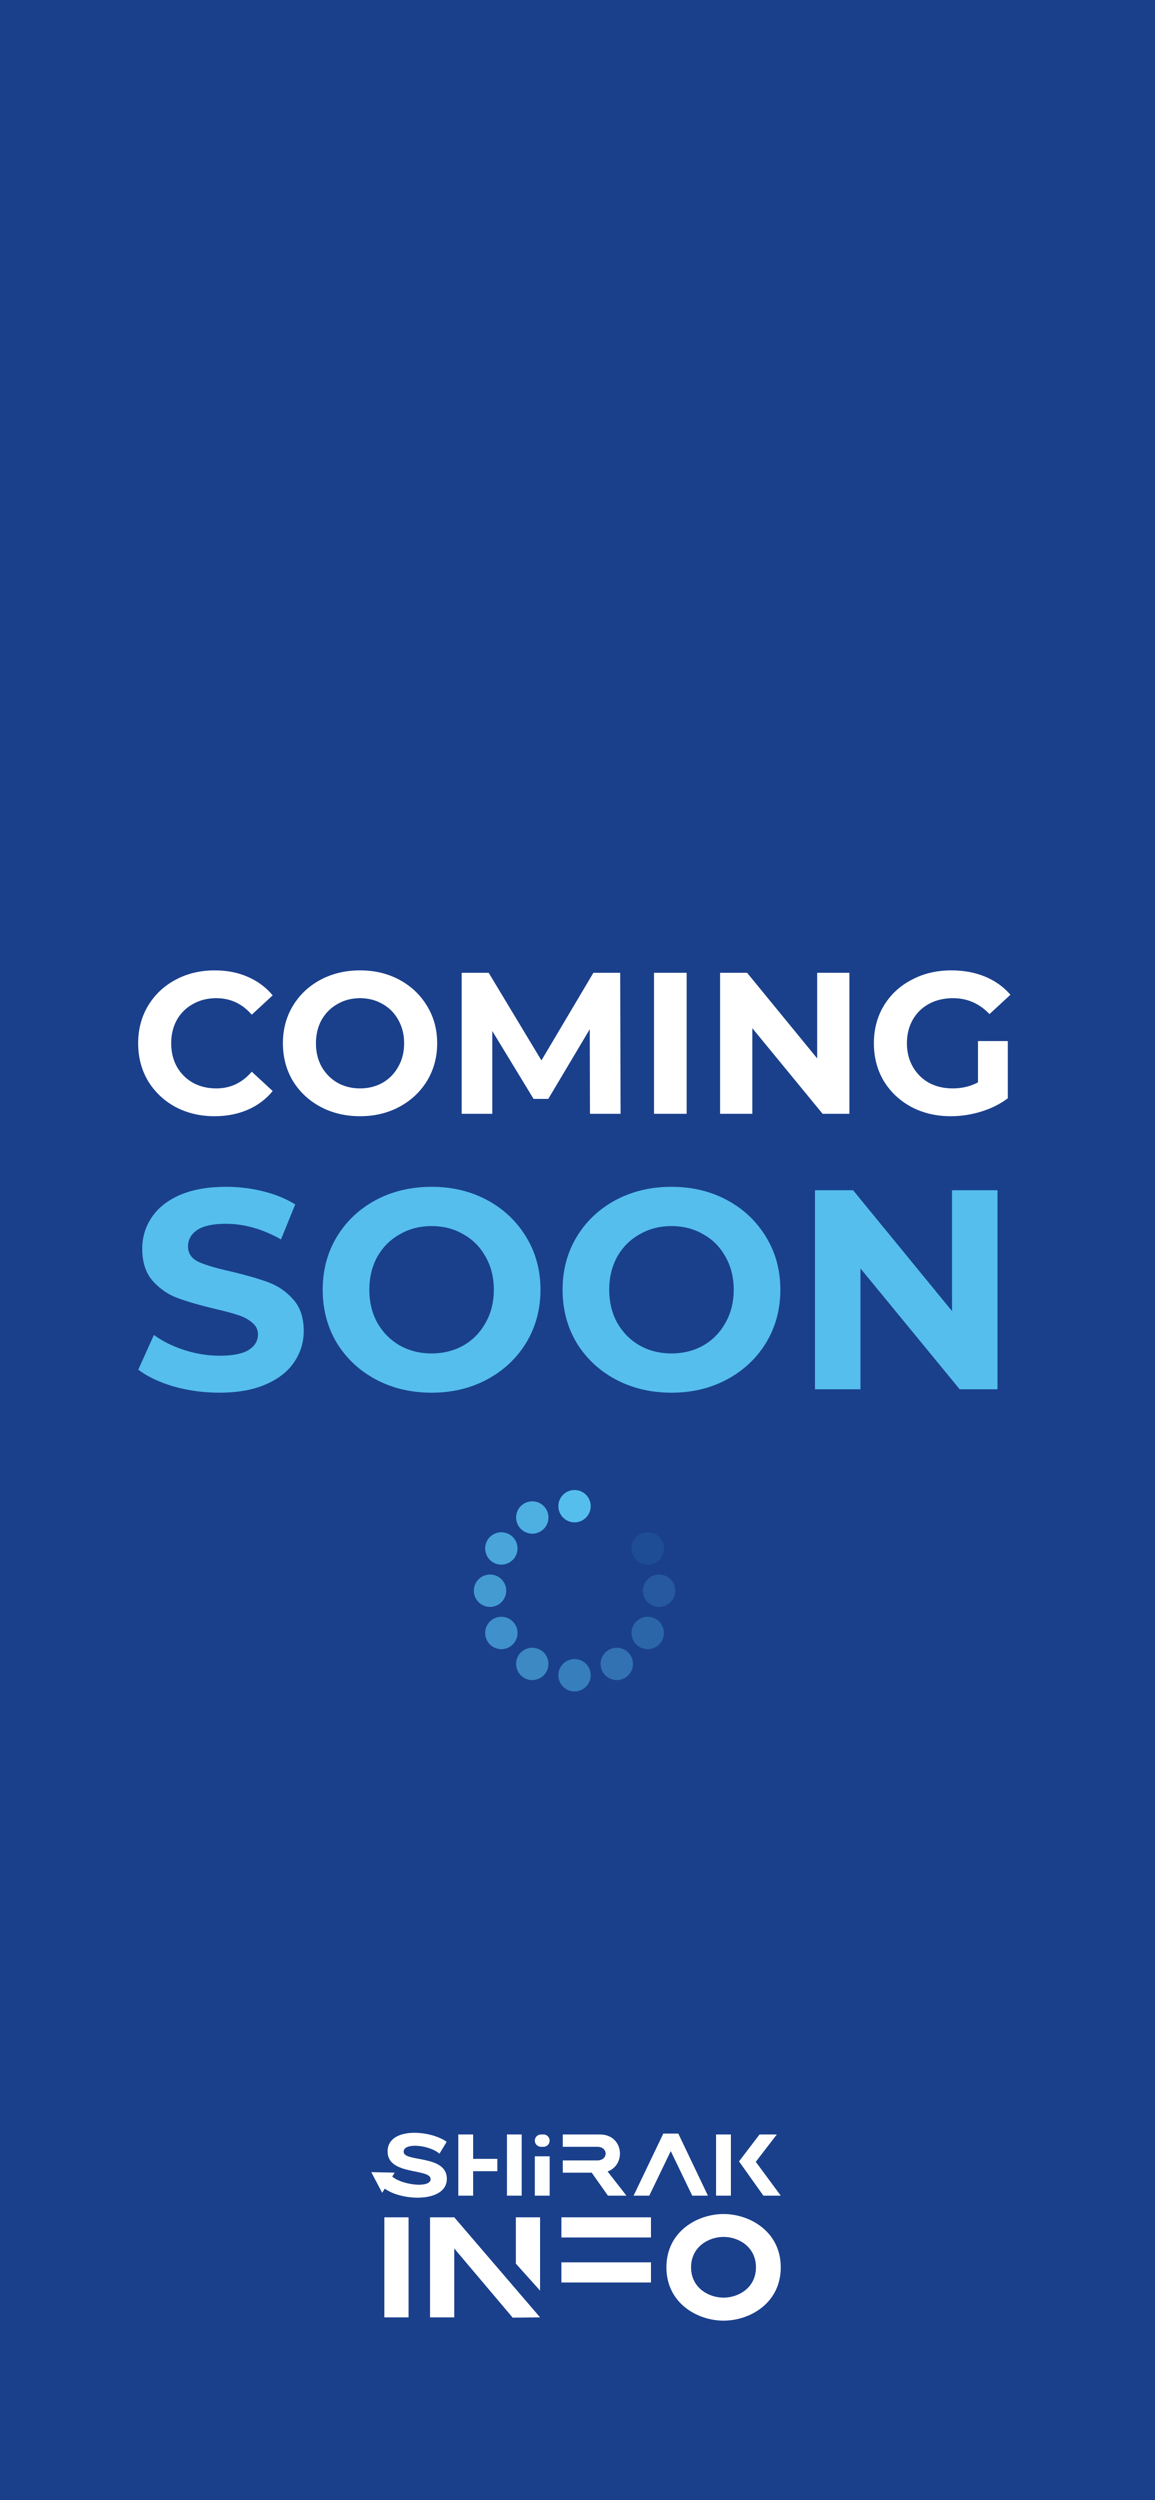 <svg width="390" height="844" viewBox="0 0 390 844" fill="none" xmlns="http://www.w3.org/2000/svg">
<rect x="0" y="0" width="390" height="844" fill="#808080" stroke="none"/>
<g clip-path="url(#clip0_2_5)">
<rect width="390" height="844" fill="white"/>
<rect width="390" height="844" fill="#1A408C"/>
<path d="M74.048 470.152C68.736 470.152 63.584 469.448 58.592 468.04C53.664 466.568 49.696 464.68 46.688 462.376L51.968 450.664C54.848 452.776 58.272 454.472 62.24 455.752C66.208 457.032 70.176 457.672 74.144 457.672C78.56 457.672 81.824 457.032 83.936 455.752C86.048 454.408 87.104 452.648 87.104 450.472C87.104 448.872 86.464 447.56 85.184 446.536C83.968 445.448 82.368 444.584 80.384 443.944C78.464 443.304 75.84 442.6 72.512 441.832C67.392 440.616 63.2 439.4 59.936 438.184C56.672 436.968 53.856 435.016 51.488 432.328C49.184 429.64 48.032 426.056 48.032 421.576C48.032 417.672 49.088 414.152 51.2 411.016C53.312 407.816 56.48 405.288 60.704 403.432C64.992 401.576 70.208 400.648 76.352 400.648C80.64 400.648 84.832 401.16 88.928 402.184C93.024 403.208 96.608 404.68 99.68 406.6L94.88 418.408C88.672 414.888 82.464 413.128 76.256 413.128C71.904 413.128 68.672 413.832 66.56 415.24C64.512 416.648 63.488 418.504 63.488 420.808C63.488 423.112 64.672 424.84 67.04 425.992C69.472 427.08 73.152 428.168 78.08 429.256C83.2 430.472 87.392 431.688 90.656 432.904C93.92 434.12 96.704 436.04 99.008 438.664C101.376 441.288 102.56 444.84 102.56 449.32C102.56 453.16 101.472 456.68 99.296 459.88C97.184 463.016 93.984 465.512 89.696 467.368C85.408 469.224 80.192 470.152 74.048 470.152ZM145.731 470.152C138.755 470.152 132.451 468.648 126.819 465.64C121.251 462.632 116.867 458.504 113.667 453.256C110.531 447.944 108.963 441.992 108.963 435.4C108.963 428.808 110.531 422.888 113.667 417.64C116.867 412.328 121.251 408.168 126.819 405.16C132.451 402.152 138.755 400.648 145.731 400.648C152.707 400.648 158.979 402.152 164.547 405.16C170.115 408.168 174.499 412.328 177.699 417.64C180.899 422.888 182.499 428.808 182.499 435.4C182.499 441.992 180.899 447.944 177.699 453.256C174.499 458.504 170.115 462.632 164.547 465.64C158.979 468.648 152.707 470.152 145.731 470.152ZM145.731 456.904C149.699 456.904 153.283 456.008 156.483 454.216C159.683 452.36 162.179 449.8 163.971 446.536C165.827 443.272 166.755 439.56 166.755 435.4C166.755 431.24 165.827 427.528 163.971 424.264C162.179 421 159.683 418.472 156.483 416.68C153.283 414.824 149.699 413.896 145.731 413.896C141.763 413.896 138.179 414.824 134.979 416.68C131.779 418.472 129.251 421 127.395 424.264C125.603 427.528 124.707 431.24 124.707 435.4C124.707 439.56 125.603 443.272 127.395 446.536C129.251 449.8 131.779 452.36 134.979 454.216C138.179 456.008 141.763 456.904 145.731 456.904ZM226.731 470.152C219.755 470.152 213.451 468.648 207.819 465.64C202.251 462.632 197.867 458.504 194.667 453.256C191.531 447.944 189.963 441.992 189.963 435.4C189.963 428.808 191.531 422.888 194.667 417.64C197.867 412.328 202.251 408.168 207.819 405.16C213.451 402.152 219.755 400.648 226.731 400.648C233.707 400.648 239.979 402.152 245.547 405.16C251.115 408.168 255.499 412.328 258.699 417.64C261.899 422.888 263.499 428.808 263.499 435.4C263.499 441.992 261.899 447.944 258.699 453.256C255.499 458.504 251.115 462.632 245.547 465.64C239.979 468.648 233.707 470.152 226.731 470.152ZM226.731 456.904C230.699 456.904 234.283 456.008 237.483 454.216C240.683 452.36 243.179 449.8 244.971 446.536C246.827 443.272 247.755 439.56 247.755 435.4C247.755 431.24 246.827 427.528 244.971 424.264C243.179 421 240.683 418.472 237.483 416.68C234.283 414.824 230.699 413.896 226.731 413.896C222.763 413.896 219.179 414.824 215.979 416.68C212.779 418.472 210.251 421 208.395 424.264C206.603 427.528 205.707 431.24 205.707 435.4C205.707 439.56 206.603 443.272 208.395 446.536C210.251 449.8 212.779 452.36 215.979 454.216C219.179 456.008 222.763 456.904 226.731 456.904ZM336.819 401.8V469H324.051L290.547 428.2V469H275.187V401.8H288.051L321.459 442.6V401.8H336.819Z" fill="#55BEED"/>
<path d="M72.424 376.816C67.573 376.816 63.176 375.773 59.232 373.688C55.333 371.557 52.251 368.633 49.984 364.916C47.763 361.153 46.652 356.915 46.652 352.2C46.652 347.485 47.763 343.269 49.984 339.552C52.251 335.789 55.333 332.865 59.232 330.78C63.176 328.649 67.596 327.584 72.492 327.584C76.617 327.584 80.335 328.309 83.644 329.76C86.999 331.211 89.809 333.296 92.076 336.016L85.004 342.544C81.785 338.827 77.796 336.968 73.036 336.968C70.089 336.968 67.46 337.625 65.148 338.94C62.836 340.209 61.023 342 59.708 344.312C58.439 346.624 57.804 349.253 57.804 352.2C57.804 355.147 58.439 357.776 59.708 360.088C61.023 362.4 62.836 364.213 65.148 365.528C67.46 366.797 70.089 367.432 73.036 367.432C77.796 367.432 81.785 365.551 85.004 361.788L92.076 368.316C89.809 371.081 86.999 373.189 83.644 374.64C80.289 376.091 76.549 376.816 72.424 376.816ZM121.571 376.816C116.63 376.816 112.164 375.751 108.175 373.62C104.231 371.489 101.126 368.565 98.859 364.848C96.638 361.085 95.527 356.869 95.527 352.2C95.527 347.531 96.638 343.337 98.859 339.62C101.126 335.857 104.231 332.911 108.175 330.78C112.164 328.649 116.63 327.584 121.571 327.584C126.512 327.584 130.955 328.649 134.899 330.78C138.843 332.911 141.948 335.857 144.215 339.62C146.482 343.337 147.615 347.531 147.615 352.2C147.615 356.869 146.482 361.085 144.215 364.848C141.948 368.565 138.843 371.489 134.899 373.62C130.955 375.751 126.512 376.816 121.571 376.816ZM121.571 367.432C124.382 367.432 126.92 366.797 129.187 365.528C131.454 364.213 133.222 362.4 134.491 360.088C135.806 357.776 136.463 355.147 136.463 352.2C136.463 349.253 135.806 346.624 134.491 344.312C133.222 342 131.454 340.209 129.187 338.94C126.92 337.625 124.382 336.968 121.571 336.968C118.76 336.968 116.222 337.625 113.955 338.94C111.688 340.209 109.898 342 108.583 344.312C107.314 346.624 106.679 349.253 106.679 352.2C106.679 355.147 107.314 357.776 108.583 360.088C109.898 362.4 111.688 364.213 113.955 365.528C116.222 366.797 118.76 367.432 121.571 367.432ZM199.21 376L199.142 347.44L185.134 370.968H180.17L166.23 348.052V376H155.894V328.4H165.006L182.822 357.98L200.366 328.4H209.41L209.546 376H199.21ZM220.839 328.4H231.855V376H220.839V328.4ZM286.808 328.4V376H277.764L254.032 347.1V376H243.152V328.4H252.264L275.928 357.3V328.4H286.808ZM330.234 351.452H340.298V370.764C337.714 372.713 334.722 374.209 331.322 375.252C327.922 376.295 324.499 376.816 321.054 376.816C316.112 376.816 311.67 375.773 307.726 373.688C303.782 371.557 300.676 368.633 298.41 364.916C296.188 361.153 295.078 356.915 295.078 352.2C295.078 347.485 296.188 343.269 298.41 339.552C300.676 335.789 303.804 332.865 307.794 330.78C311.783 328.649 316.271 327.584 321.258 327.584C325.428 327.584 329.214 328.287 332.614 329.692C336.014 331.097 338.87 333.137 341.182 335.812L334.11 342.34C330.71 338.759 326.607 336.968 321.802 336.968C318.764 336.968 316.067 337.603 313.71 338.872C311.352 340.141 309.516 341.932 308.202 344.244C306.887 346.556 306.23 349.208 306.23 352.2C306.23 355.147 306.887 357.776 308.202 360.088C309.516 362.4 311.33 364.213 313.642 365.528C315.999 366.797 318.674 367.432 321.666 367.432C324.839 367.432 327.695 366.752 330.234 365.392V351.452Z" fill="white"/>
<g clip-path="url(#clip1_2_5)">
<path d="M148.398 727.055C146.504 725.403 142.923 724.368 140.14 724.368C137.951 724.368 136.292 724.989 136.292 726.404C136.292 730.004 150.882 727.289 150.882 735.524C150.882 740.068 146.147 741.899 140.996 741.899C136.795 741.899 132.296 740.689 129.78 738.741L132.236 734.608C134.189 736.408 138.362 737.531 141.5 737.531C143.689 737.531 145.405 736.941 145.405 735.642C145.405 731.895 130.874 734.491 130.874 726.316C130.877 721.771 135.138 720 139.933 720C143.898 720 148.219 721.182 150.823 723.039L148.395 727.053L148.398 727.055Z" fill="white"/>
<path d="M167.927 728.796V732.958H159.758V741.221H154.755V720.561H159.758V728.796H167.927ZM171.184 720.561H176.155V741.221H171.184V720.561Z" fill="white"/>
<path d="M183.507 720.561H182.678C181.525 720.561 180.591 721.493 180.591 722.642C180.591 723.791 181.525 724.723 182.678 724.723H183.507C184.66 724.723 185.594 723.791 185.594 722.642C185.594 721.493 184.66 720.561 183.507 720.561Z" fill="white"/>
<path d="M185.594 727.94H180.591V741.221H185.594V727.94Z" fill="white"/>
<path d="M190.031 733.459V729.326H201.663C203.556 729.326 204.503 728.176 204.503 727.025C204.503 725.874 203.556 724.723 201.663 724.723H190.031V720.561H202.521C207.078 720.561 209.329 723.779 209.329 727.025C209.329 729.533 207.939 732.071 205.156 733.046L211.52 741.221H205.275L199.8 733.459H190.033H190.031Z" fill="white"/>
<path d="M223.975 720.266H229.035L239.038 741.221H233.739L226.488 726.169L219.237 741.221H213.939L223.975 720.266Z" fill="white"/>
<path d="M241.789 720.561H246.792V741.221H241.789V720.561ZM249.544 729.652L256.468 720.561H262.298L255.195 729.8L263.631 741.223H257.77L249.542 729.654L249.544 729.652Z" fill="white"/>
<path d="M129.782 748.532H137.957V782.306H129.782V748.532Z" fill="white"/>
<path d="M145.21 748.532H153.386L182.363 782.306L173.122 782.402L153.384 759.051V782.306H145.208V748.532H145.21ZM174.188 748.532H182.363V773.282L174.188 764.165V748.532Z" fill="white"/>
<path d="M219.806 748.532V755.336H189.569V748.532H219.806ZM219.806 763.73V770.534H189.569V763.73H219.806Z" fill="white"/>
<path d="M244.328 747.422C235.425 747.422 225.024 753.355 225.024 765.418C225.024 777.481 235.425 783.414 244.328 783.414C253.23 783.414 263.631 777.481 263.631 765.418C263.631 753.355 253.181 747.422 244.328 747.422ZM244.328 775.646C239.249 775.646 233.345 772.316 233.345 765.418C233.345 758.52 239.249 755.141 244.328 755.141C249.406 755.141 255.261 758.518 255.261 765.418C255.261 772.318 249.359 775.646 244.328 775.646Z" fill="white"/>
<path d="M129.663 739.253L130.521 737.869L131.819 735.782C131.819 735.782 131.817 735.782 131.815 735.782L133.263 733.449L125.369 733.283L129.045 740.252L129.663 739.257V739.253Z" fill="white"/>
</g>
<path d="M194.001 513.925C190.987 513.925 188.539 511.477 188.539 508.463C188.539 505.448 190.987 503 194.001 503C197.016 503 199.464 505.448 199.464 508.463C199.464 511.477 197.016 513.925 194.001 513.925Z" fill="#55BEED"/>
<path opacity="0.1" d="M218.723 528.198C216.774 528.198 214.96 527.148 213.986 525.463C213.253 524.201 213.064 522.728 213.442 521.315C213.819 519.902 214.726 518.731 215.988 517.998C216.819 517.522 217.763 517.265 218.715 517.265C220.665 517.265 222.478 518.308 223.453 520C224.186 521.262 224.375 522.735 223.997 524.148C223.619 525.561 222.712 526.732 221.451 527.465C220.619 527.941 219.675 528.198 218.723 528.198Z" fill="#55BEED"/>
<path opacity="0.2" d="M222.539 542.463C219.531 542.463 217.083 540.015 217.083 537C217.083 533.985 219.531 531.537 222.546 531.537C225.561 531.537 228.009 533.985 228.009 537C228.009 540.015 225.553 542.463 222.546 542.463H222.539Z" fill="#55BEED"/>
<path opacity="0.3" d="M218.708 556.735C217.756 556.735 216.811 556.486 215.98 556.002C214.719 555.269 213.812 554.098 213.434 552.685C213.056 551.272 213.253 549.807 213.978 548.537C214.953 546.852 216.766 545.802 218.715 545.802C219.667 545.802 220.612 546.059 221.443 546.535C224.05 548.039 224.949 551.386 223.445 554C222.471 555.685 220.657 556.735 218.708 556.735Z" fill="#55BEED"/>
<path opacity="0.4" d="M208.274 567.177C206.324 567.177 204.511 566.127 203.536 564.442C202.033 561.835 202.924 558.488 205.539 556.977C206.37 556.501 207.307 556.244 208.259 556.244C210.208 556.244 212.021 557.294 212.996 558.979C213.721 560.241 213.918 561.714 213.54 563.127C213.162 564.532 212.255 565.711 210.994 566.444C210.163 566.92 209.218 567.177 208.266 567.177H208.274Z" fill="#55BEED"/>
<path opacity="0.5" d="M194.001 571C190.987 571 188.539 568.552 188.539 565.537C188.539 564.079 189.105 562.704 190.14 561.676C191.175 560.641 192.543 560.075 194.001 560.075C197.016 560.075 199.464 562.523 199.464 565.537C199.464 568.552 197.016 571 194.001 571Z" fill="#55BEED"/>
<path opacity="0.58" d="M179.729 567.177C178.777 567.177 177.832 566.92 177.001 566.444C174.395 564.94 173.495 561.593 174.999 558.979C175.974 557.294 177.787 556.244 179.736 556.244C180.688 556.244 181.633 556.501 182.464 556.977C185.071 558.48 185.97 561.828 184.466 564.434C183.491 566.119 181.678 567.169 179.729 567.169V567.177Z" fill="#55BEED"/>
<path opacity="0.65" d="M169.295 556.735C167.345 556.735 165.532 555.685 164.557 554C163.054 551.393 163.953 548.046 166.559 546.535C167.391 546.059 168.335 545.802 169.287 545.802C171.236 545.802 173.05 546.852 174.024 548.537C175.528 551.144 174.636 554.491 172.022 555.995C171.191 556.478 170.247 556.728 169.295 556.728V556.735Z" fill="#55BEED"/>
<path opacity="0.72" d="M165.464 542.463C162.449 542.463 160.001 540.015 160.001 537C160.001 533.985 162.449 531.537 165.464 531.537C166.922 531.537 168.297 532.104 169.325 533.139C170.36 534.174 170.927 535.542 170.927 537C170.927 540.015 168.479 542.463 165.464 542.463Z" fill="#55BEED"/>
<path opacity="0.8" d="M169.279 528.198C168.327 528.198 167.383 527.941 166.552 527.465C163.945 525.961 163.046 522.614 164.55 520C165.524 518.315 167.338 517.265 169.287 517.265C170.239 517.265 171.183 517.522 172.014 517.998C173.276 518.723 174.183 519.902 174.561 521.315C174.938 522.728 174.742 524.193 174.017 525.463C173.042 527.148 171.229 528.198 169.279 528.198Z" fill="#55BEED"/>
<path opacity="0.88" d="M179.736 517.748C177.787 517.748 175.974 516.706 174.999 515.013C173.495 512.407 174.387 509.06 177.001 507.548C177.832 507.065 178.777 506.816 179.729 506.816C181.678 506.816 183.491 507.866 184.466 509.551C185.199 510.812 185.388 512.286 185.01 513.699C184.632 515.112 183.726 516.283 182.464 517.016C181.633 517.492 180.688 517.748 179.736 517.748Z" fill="#55BEED"/>
</g>
<defs>
<clipPath id="clip0_2_5">
<rect width="390" height="844" fill="white"/>
</clipPath>
<clipPath id="clip1_2_5">
<rect width="138.262" height="63.413" fill="white" transform="translate(125.369 720)"/>
</clipPath>
</defs>
</svg>
